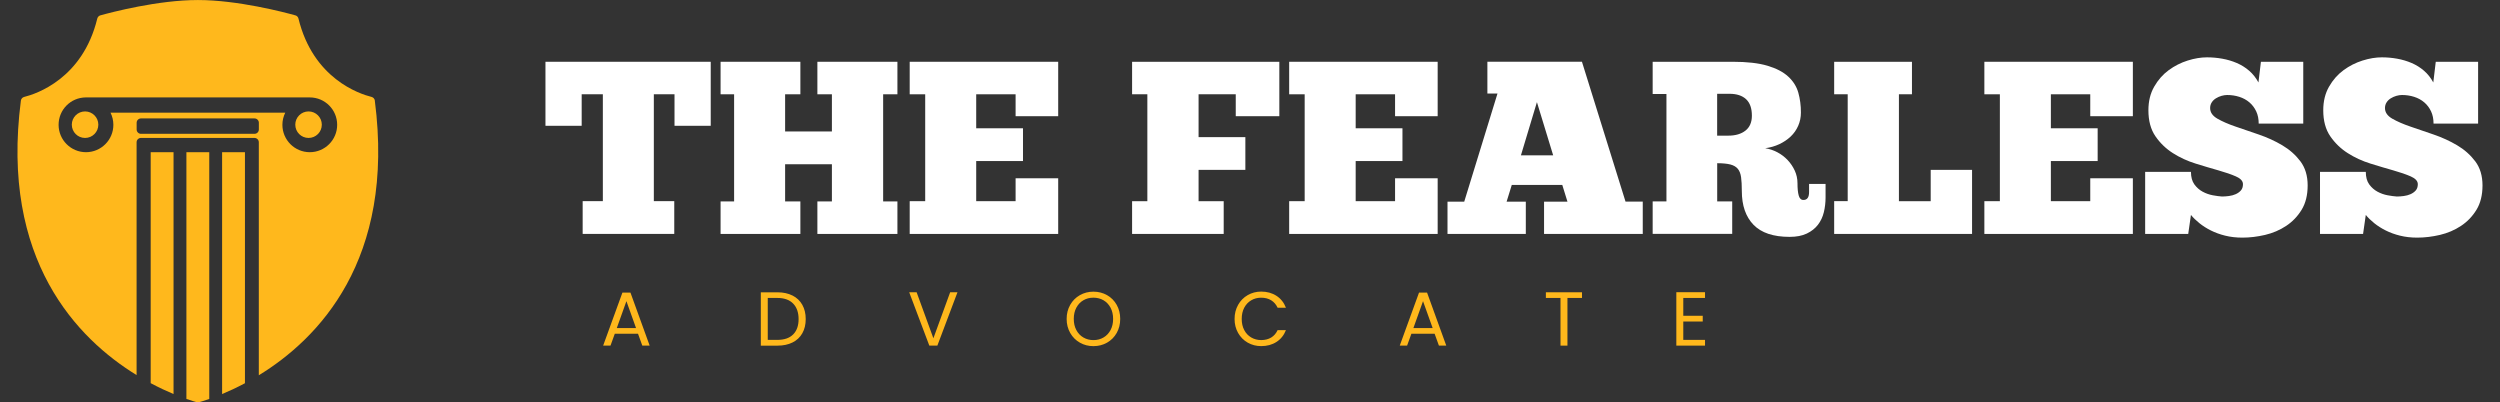 <svg xmlns="http://www.w3.org/2000/svg" id="Layer_1" viewBox="0 0 1014.18 163.23"><rect x="0" y="0" width="1014.18" height="163.23" fill="#333333" stroke="none"/><defs><style>.cls-1{fill:#fff;}.cls-2{fill:#ffb81c;}</style></defs><path class="cls-1" d="m288.32,25.06v25.97h-14.69v-12.79h-8.39v43.36h8.29v13.29h-37.16v-13.29h8.19v-43.36h-8.59v12.79h-14.69v-25.97h67.03Z"></path><path class="cls-1" d="m292.32,25.06h32.37v13.19h-6.19v15.08h18.98v-15.08h-5.89v-13.19h32.47v13.19h-5.79v43.46h5.79v13.19h-32.47v-13.19h5.89v-15.08h-18.98v15.08h6.19v13.19h-32.37v-13.19h5.49v-43.46h-5.49v-13.19Z"></path><path class="cls-1" d="m369.04,25.06h60.24v22.08h-17.28v-8.89h-15.98v13.79h18.98v13.29h-18.98v16.28h15.98v-9.29h17.28v22.58h-60.24v-13.29h6.29v-43.36h-6.29v-13.19Z"></path><path class="cls-1" d="m459.25,25.06h59.74v22.08h-17.68v-8.89h-15.08v17.38h18.98v13.29h-18.98v12.69h10.19v13.29h-37.16v-13.29h6.19v-43.36h-6.19v-13.19Z"></path><path class="cls-1" d="m522.98,25.06h60.24v22.08h-17.28v-8.89h-15.98v13.79h18.98v13.29h-18.98v16.28h15.98v-9.29h17.28v22.58h-60.24v-13.29h6.29v-43.36h-6.29v-13.19Z"></path><path class="cls-1" d="m666.44,94.89h-40.06v-13.09h9.49l-2.1-6.79h-20.48l-2.1,6.79h7.79v13.09h-31.77v-13.09h6.79l13.49-43.86h-4.1v-12.89h38.36l17.68,56.74h6.99v13.09Zm-49.45-31.87h13.09l-6.59-21.58-6.49,21.58Z"></path><path class="cls-1" d="m670.43,25.06h32.47c5.79,0,10.49.53,14.09,1.6,3.6,1.07,6.41,2.53,8.44,4.4,2.03,1.87,3.4,4.05,4.1,6.54.7,2.5,1.05,5.18,1.05,8.04,0,1.93-.37,3.73-1.1,5.39-.73,1.67-1.75,3.11-3.05,4.35-1.3,1.23-2.83,2.26-4.6,3.1-1.77.83-3.68,1.38-5.74,1.65,1.73.27,3.38.82,4.95,1.65,1.56.83,2.95,1.88,4.15,3.15,1.2,1.27,2.16,2.7,2.9,4.3.73,1.6,1.1,3.3,1.1,5.1,0,2.13.16,3.8.5,4.99.33,1.2.97,1.8,1.9,1.8,1.53,0,2.3-1.06,2.3-3.2v-3.3h6.69v5.49c0,2.07-.23,4.06-.7,5.99-.47,1.93-1.27,3.63-2.4,5.09-1.13,1.47-2.63,2.65-4.5,3.55-1.87.9-4.2,1.35-6.99,1.35-6.59,0-11.47-1.63-14.64-4.9-3.16-3.26-4.74-7.83-4.74-13.69,0-2.26-.1-4.13-.3-5.59-.2-1.46-.65-2.61-1.35-3.45-.7-.83-1.72-1.41-3.05-1.75-1.33-.33-3.1-.5-5.29-.5v15.48h6.09v13.19h-32.27v-13.19h5.59v-43.56h-5.59v-13.09Zm26.17,12.99v16.98h4.5c2.93,0,5.26-.68,6.99-2.05,1.73-1.36,2.6-3.38,2.6-6.04,0-3-.78-5.23-2.35-6.69-1.57-1.46-3.81-2.2-6.74-2.2h-4.99Z"></path><path class="cls-1" d="m744.06,25.06h31.57v13.19h-5.29v43.36h12.89v-12.69h16.78v25.97h-55.94v-13.29h5.49v-43.36h-5.49v-13.19Z"></path><path class="cls-1" d="m805,25.06h60.24v22.08h-17.28v-8.89h-15.98v13.79h18.98v13.29h-18.98v16.28h15.98v-9.29h17.28v22.58h-60.24v-13.29h6.29v-43.36h-6.29v-13.19Z"></path><path class="cls-1" d="m870.23,94.89v-25.17h18.58c0,2.13.47,3.83,1.4,5.1.93,1.27,2.05,2.25,3.35,2.95,1.3.7,2.66,1.18,4.1,1.45,1.43.27,2.68.43,3.75.5.87,0,1.8-.07,2.8-.2,1-.13,1.91-.38,2.75-.75.83-.37,1.53-.86,2.1-1.5.56-.63.85-1.48.85-2.55,0-1.26-.95-2.31-2.85-3.15-1.9-.83-4.26-1.65-7.09-2.45-2.83-.8-5.91-1.71-9.24-2.75-3.33-1.03-6.41-2.45-9.24-4.25-2.83-1.8-5.19-4.08-7.09-6.84-1.9-2.76-2.85-6.28-2.85-10.54,0-3.66.78-6.86,2.35-9.59,1.56-2.73,3.53-4.96,5.89-6.69,2.36-1.73,4.93-3.03,7.69-3.9,2.76-.87,5.38-1.3,7.84-1.3,2.06,0,4.13.18,6.19.55,2.06.37,4.03.95,5.89,1.75,1.86.8,3.55,1.85,5.04,3.15,1.5,1.3,2.75,2.88,3.75,4.74l1-8.39h17.18v25.07h-18.08c0-1.86-.33-3.51-1-4.94-.67-1.43-1.58-2.65-2.75-3.65-1.17-1-2.53-1.75-4.1-2.25-1.57-.5-3.21-.75-4.95-.75-.73,0-1.5.12-2.3.35-.8.23-1.55.57-2.25,1-.7.43-1.27.98-1.7,1.65-.43.67-.65,1.43-.65,2.3,0,1.73.98,3.16,2.95,4.3,1.96,1.13,4.41,2.2,7.34,3.2,2.93,1,6.09,2.08,9.49,3.25,3.4,1.17,6.56,2.61,9.49,4.35,2.93,1.73,5.38,3.9,7.34,6.49,1.96,2.6,2.95,5.86,2.95,9.79s-.82,7.23-2.45,9.89c-1.63,2.67-3.73,4.85-6.29,6.54-2.56,1.7-5.41,2.91-8.54,3.65-3.13.73-6.19,1.1-9.19,1.1-2.53,0-4.86-.27-6.99-.8-2.13-.53-4.06-1.23-5.79-2.1-1.73-.86-3.28-1.85-4.65-2.95-1.37-1.1-2.51-2.21-3.45-3.35l-1.1,7.69h-17.48Z"></path><path class="cls-1" d="m941.16,94.89v-25.17h18.58c0,2.13.47,3.83,1.4,5.1.93,1.27,2.05,2.25,3.35,2.95,1.3.7,2.66,1.18,4.1,1.45,1.43.27,2.68.43,3.75.5.87,0,1.8-.07,2.8-.2,1-.13,1.91-.38,2.75-.75.83-.37,1.53-.86,2.1-1.5.56-.63.85-1.48.85-2.55,0-1.26-.95-2.31-2.85-3.15-1.9-.83-4.26-1.65-7.09-2.45-2.83-.8-5.91-1.71-9.24-2.75-3.33-1.03-6.41-2.45-9.24-4.25-2.83-1.8-5.19-4.08-7.09-6.84-1.9-2.76-2.85-6.28-2.85-10.54,0-3.66.78-6.86,2.35-9.59,1.56-2.73,3.53-4.96,5.89-6.69,2.36-1.73,4.93-3.03,7.69-3.9,2.76-.87,5.38-1.3,7.84-1.3,2.06,0,4.13.18,6.19.55,2.06.37,4.03.95,5.89,1.75,1.86.8,3.55,1.85,5.04,3.15,1.5,1.3,2.75,2.88,3.75,4.74l1-8.39h17.18v25.07h-18.08c0-1.86-.33-3.51-1-4.94-.67-1.43-1.58-2.65-2.75-3.65-1.17-1-2.53-1.75-4.1-2.25-1.57-.5-3.21-.75-4.95-.75-.73,0-1.5.12-2.3.35-.8.23-1.55.57-2.25,1-.7.43-1.27.98-1.7,1.65-.43.67-.65,1.43-.65,2.3,0,1.73.98,3.16,2.95,4.3,1.96,1.13,4.41,2.2,7.34,3.2,2.93,1,6.09,2.08,9.49,3.25,3.4,1.17,6.56,2.61,9.49,4.35,2.93,1.73,5.38,3.9,7.34,6.49,1.96,2.6,2.95,5.86,2.95,9.79s-.82,7.23-2.45,9.89c-1.63,2.67-3.73,4.85-6.29,6.54-2.56,1.7-5.41,2.91-8.54,3.65-3.13.73-6.19,1.1-9.19,1.1-2.53,0-4.86-.27-6.99-.8-2.13-.53-4.06-1.23-5.79-2.1-1.73-.86-3.28-1.85-4.65-2.95-1.37-1.1-2.51-2.21-3.45-3.35l-1.1,7.69h-17.48Z"></path><path class="cls-2" d="m258.84,135.4h-9.44l-1.74,4.81h-2.98l7.82-21.51h3.26l7.79,21.51h-2.98l-1.74-4.81Zm-.81-2.3l-3.91-10.93-3.91,10.93h7.82Z"></path><path class="cls-2" d="m321.51,119.89c1.73.88,3.05,2.14,3.97,3.77.92,1.64,1.38,3.56,1.38,5.78s-.46,4.13-1.38,5.76c-.92,1.63-2.25,2.87-3.97,3.73-1.73.86-3.77,1.29-6.13,1.29h-6.74v-21.64h6.74c2.36,0,4.4.44,6.13,1.32Zm.26,15.77c1.47-1.48,2.2-3.55,2.2-6.22s-.74-4.79-2.22-6.3c-1.48-1.51-3.61-2.27-6.38-2.27h-3.91v17.01h3.91c2.79,0,4.93-.74,6.4-2.22Z"></path><path class="cls-2" d="m388.42,118.57l-8.16,21.64h-3.26l-8.16-21.64h3.01l6.8,18.66,6.8-18.66h2.98Z"></path><path class="cls-2" d="m438.08,139.01c-1.66-.94-2.97-2.26-3.93-3.94-.96-1.69-1.44-3.59-1.44-5.7s.48-4.01,1.44-5.7c.96-1.69,2.27-3,3.93-3.94,1.66-.94,3.49-1.41,5.49-1.41s3.87.47,5.53,1.41,2.96,2.25,3.91,3.93c.95,1.68,1.43,3.58,1.43,5.71s-.48,4.04-1.43,5.71c-.95,1.68-2.26,2.99-3.91,3.93-1.66.94-3.5,1.41-5.53,1.41s-3.84-.47-5.49-1.41Zm9.58-2.1c1.21-.7,2.16-1.71,2.86-3.01.69-1.3,1.04-2.81,1.04-4.53s-.35-3.25-1.04-4.55c-.69-1.29-1.64-2.29-2.84-3-1.2-.7-2.57-1.06-4.1-1.06s-2.9.35-4.1,1.06c-1.2.7-2.15,1.7-2.84,3-.69,1.29-1.04,2.81-1.04,4.55s.35,3.23,1.04,4.53c.69,1.3,1.65,2.31,2.86,3.01,1.21.7,2.57,1.06,4.08,1.06s2.87-.35,4.08-1.06Z"></path><path class="cls-2" d="m502.26,123.68c.95-1.69,2.25-3.01,3.9-3.96s3.47-1.43,5.48-1.43c2.36,0,4.42.57,6.18,1.71,1.76,1.14,3.04,2.75,3.85,4.84h-3.38c-.6-1.3-1.46-2.31-2.59-3.01-1.13-.7-2.48-1.06-4.05-1.06s-2.87.35-4.07,1.06c-1.2.7-2.14,1.7-2.83,3-.68,1.29-1.02,2.81-1.02,4.55s.34,3.22,1.02,4.52,1.62,2.29,2.83,3c1.2.7,2.56,1.06,4.07,1.06s2.92-.35,4.05-1.04c1.13-.69,1.99-1.69,2.59-3h3.38c-.81,2.07-2.09,3.67-3.85,4.8-1.76,1.13-3.82,1.69-6.18,1.69-2.01,0-3.83-.47-5.48-1.41-1.65-.94-2.94-2.25-3.9-3.93-.95-1.68-1.43-3.57-1.43-5.68s.48-4.01,1.43-5.7Z"></path><path class="cls-2" d="m582,135.4h-9.44l-1.74,4.81h-2.98l7.82-21.51h3.26l7.79,21.51h-2.98l-1.74-4.81Zm-.81-2.3l-3.91-10.93-3.91,10.93h7.82Z"></path><path class="cls-2" d="m641.77,118.57v2.3h-5.9v19.34h-2.82v-19.34h-5.93v-2.3h14.65Z"></path><path class="cls-2" d="m682.86,120.87v7.23h7.89v2.33h-7.89v7.45h8.82v2.33h-11.64v-21.67h11.64v2.33h-8.82Z"></path><path class="cls-2" d="m152.07,40.82c-.09-.72-.62-1.32-1.33-1.5-4.88-1.21-23.71-7.38-29.66-31.79-.15-.63-.62-1.13-1.25-1.3-4.52-1.26-23.38-6.22-39.56-6.22s-35.05,4.97-39.56,6.22c-.62.17-1.09.68-1.25,1.3-5.94,24.41-24.78,30.58-29.66,31.79-.71.18-1.23.77-1.33,1.5C.09,105.52,31.49,137.47,55.41,152.16V57.72c0-.98.79-1.77,1.77-1.77h46.04c.98,0,1.77.79,1.77,1.77v94.52c23.94-14.65,55.46-46.6,47.06-111.42Zm-47.06,11.7c0,.98-.79,1.77-1.77,1.77h-46.04c-.98,0-1.77-.79-1.77-1.77v-2.71c0-.98.79-1.77,1.77-1.77h46.04c.98,0,1.77.79,1.77,1.77v2.71Zm20.66,9.22c-6.14,0-11.11-4.98-11.11-11.11,0-1.77.43-3.44,1.16-4.93H44.83c.74,1.49,1.16,3.16,1.16,4.93,0,6.14-4.98,11.11-11.11,11.11s-11.11-4.98-11.11-11.11,4.91-11.04,10.99-11.11h90.91c6.14,0,11.11,4.97,11.11,11.11s-4.98,11.11-11.11,11.11Z"></path><path class="cls-2" d="m75.62,161.84c2.03.71,3.49,1.13,4.19,1.32.31.08.63.08.94,0,.69-.19,2.14-.61,4.14-1.31V61.73h-9.27v100.11Z"></path><path class="cls-2" d="m61.13,155.44c3.41,1.82,6.55,3.27,9.27,4.4V61.73h-9.27v93.71Z"></path><path class="cls-2" d="m90.1,159.86c2.71-1.13,5.85-2.58,9.27-4.4V61.73h-9.27v98.13Z"></path><circle class="cls-2" cx="34.51" cy="50.58" r="5.38"></circle><circle class="cls-2" cx="125.17" cy="50.58" r="5.38"></circle></svg>